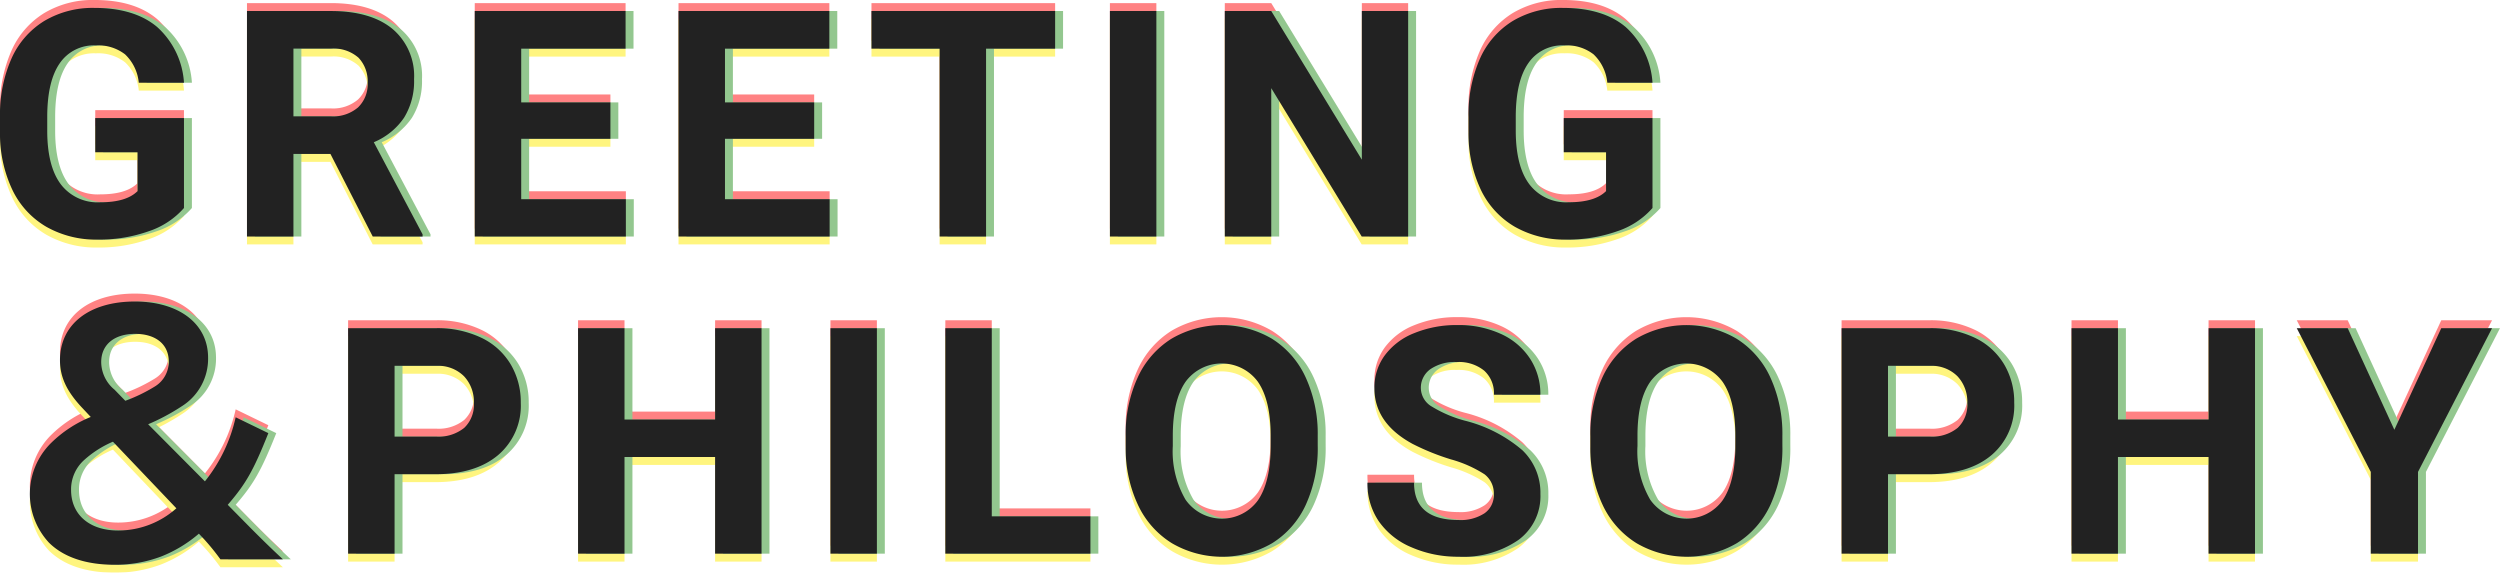 <svg xmlns="http://www.w3.org/2000/svg" width="315.305" height="72.228" viewBox="0 0 315.305 72.228">
  <g id="ご挨拶_経営理念" data-name="ご挨拶・経営理念" transform="translate(337.164 -4383.172)">
    <g id="重なり" transform="translate(97 4035)" opacity="0.5">
      <path id="パス_111240" data-name="パス 111240" d="M25.039-3.594A10.17,10.17,0,0,1,20.566-.654,18.731,18.731,0,0,1,14.16.391,12.69,12.69,0,0,1,7.686-1.221,10.747,10.747,0,0,1,3.389-5.9a16.463,16.463,0,0,1-1.553-7.207v-1.934a17.484,17.484,0,0,1,1.436-7.373,10.619,10.619,0,0,1,4.141-4.766,11.927,11.927,0,0,1,6.338-1.65q5.059,0,7.91,2.412a10.308,10.308,0,0,1,3.379,7.021h-5.7a5.67,5.67,0,0,0-1.729-3.574A5.52,5.52,0,0,0,13.926-24.1a5.2,5.2,0,0,0-4.551,2.246q-1.563,2.246-1.582,6.68v1.816q0,4.473,1.7,6.758a5.819,5.819,0,0,0,4.98,2.285q3.3,0,4.707-1.406v-4.9H13.848v-4.316H25.039ZM43.513-10.41H38.845V0H32.985V-28.437H43.552q5.039,0,7.773,2.246a7.752,7.752,0,0,1,2.734,6.348A8.749,8.749,0,0,1,52.8-14.99a8.592,8.592,0,0,1-3.818,3.1L55.134-.273V0H48.845Zm-4.668-4.746h4.727a4.839,4.839,0,0,0,3.418-1.123,4.014,4.014,0,0,0,1.211-3.1,4.3,4.3,0,0,0-1.143-3.164,4.748,4.748,0,0,0-3.506-1.152H38.845Zm39.977,2.832H67.572v7.617h13.2V0H61.713V-28.437H80.736v4.746H67.572v6.777h11.25Zm25.7,0H93.272v7.617h13.2V0H87.412V-28.437h19.023v4.746H93.272v6.777h11.25Zm30.388-11.367H126.2V0h-5.859V-23.691h-8.594v-4.746h23.164ZM147.68,0H141.82V-28.437h5.859Zm31.755,0h-5.859L162.169-18.711V0h-5.859V-28.437h5.859l11.426,18.75v-18.75h5.84Zm30.817-3.594a10.17,10.17,0,0,1-4.473,2.939A18.731,18.731,0,0,1,199.373.391,12.69,12.69,0,0,1,192.9-1.221,10.747,10.747,0,0,1,188.6-5.9a16.463,16.463,0,0,1-1.553-7.207v-1.934a17.484,17.484,0,0,1,1.436-7.373,10.619,10.619,0,0,1,4.141-4.766,11.927,11.927,0,0,1,6.338-1.65q5.059,0,7.91,2.412a10.308,10.308,0,0,1,3.379,7.021h-5.7a5.67,5.67,0,0,0-1.729-3.574,5.52,5.52,0,0,0-3.682-1.133,5.2,5.2,0,0,0-4.551,2.246q-1.563,2.246-1.582,6.68v1.816q0,4.473,1.7,6.758a5.819,5.819,0,0,0,4.98,2.285q3.3,0,4.707-1.406v-4.9H199.06v-4.316h11.191ZM37.52,40.72c-1.84-1.72-2.76-2.64-4.04-3.92l-2.92-2.96c2.28-2.64,3.24-4.32,5.12-9.04l-4.12-2a19.749,19.749,0,0,1-3.88,8.08l-7.16-7.2a26.486,26.486,0,0,0,4.32-2.32,7.058,7.058,0,0,0,3.24-6.08c0-4.28-3.68-7.08-9.24-7.08-5.76,0-9.44,2.88-9.44,7.4,0,2.08.8,3.84,2.68,5.88l1.2,1.28a15.39,15.39,0,0,0-5.04,3.32A9.041,9.041,0,0,0,8,38.6c1.84,1.84,4.68,2.8,8.28,2.8a16.353,16.353,0,0,0,5.88-1.04,16.7,16.7,0,0,0,4.76-2.88l.64.68a29.357,29.357,0,0,1,2.08,2.56ZM16.28,19.32a4.564,4.564,0,0,1-1.68-3.48c0-2.2,1.64-3.56,4.28-3.56,2.6,0,4.24,1.32,4.24,3.48a3.639,3.639,0,0,1-1.76,3.16,20.329,20.329,0,0,1-3.72,1.8Zm7.8,14.96a11.027,11.027,0,0,1-7.36,2.8c-3.6,0-5.92-2-5.92-5.12a4.968,4.968,0,0,1,1.64-3.76,12.965,12.965,0,0,1,3.64-2.32ZM51.6,29.98V40H45.739V11.563H56.833a12.835,12.835,0,0,1,5.635,1.172,8.636,8.636,0,0,1,3.74,3.33,9.285,9.285,0,0,1,1.309,4.912,8.165,8.165,0,0,1-2.861,6.592q-2.861,2.412-7.92,2.412Zm0-4.746h5.234a5.147,5.147,0,0,0,3.545-1.094A3.978,3.978,0,0,0,61.6,21.016a4.691,4.691,0,0,0-1.23-3.379,4.6,4.6,0,0,0-3.4-1.328H51.6ZM97.884,40H92.025V27.813H80.6V40H74.74V11.563H80.6V23.086H92.025V11.563h5.859Zm14.548,0h-5.859V11.563h5.859Zm14.489-4.707h12.441V40h-18.3V11.563h5.859Zm41.11-8.867a17.167,17.167,0,0,1-1.484,7.363,11.179,11.179,0,0,1-4.248,4.883,12.553,12.553,0,0,1-12.646.02,11.289,11.289,0,0,1-4.3-4.854,16.676,16.676,0,0,1-1.543-7.256V25.176a17.077,17.077,0,0,1,1.514-7.393,11.27,11.27,0,0,1,4.277-4.9,12.534,12.534,0,0,1,12.637,0,11.27,11.27,0,0,1,4.277,4.9,17.028,17.028,0,0,1,1.514,7.373Zm-5.937-1.289q0-4.473-1.6-6.8a5.658,5.658,0,0,0-9.121-.029q-1.6,2.295-1.621,6.729v1.387a12.117,12.117,0,0,0,1.6,6.758,5.608,5.608,0,0,0,9.141.088q1.582-2.314,1.6-6.748Zm28.141,7.4a3.007,3.007,0,0,0-1.172-2.549,15.371,15.371,0,0,0-4.219-1.875,29.906,29.906,0,0,1-4.824-1.943q-4.844-2.617-4.844-7.051a6.867,6.867,0,0,1,1.3-4.111,8.472,8.472,0,0,1,3.73-2.822,14.041,14.041,0,0,1,5.459-1.016,12.78,12.78,0,0,1,5.43,1.1,8.646,8.646,0,0,1,3.7,3.115,8.152,8.152,0,0,1,1.318,4.57h-5.859a3.835,3.835,0,0,0-1.23-3.037,5.058,5.058,0,0,0-3.457-1.084,5.4,5.4,0,0,0-3.34.908,2.865,2.865,0,0,0-1.191,2.393,2.744,2.744,0,0,0,1.4,2.324,15.777,15.777,0,0,0,4.111,1.758,17.764,17.764,0,0,1,7.285,3.73,7.429,7.429,0,0,1,2.285,5.547,6.844,6.844,0,0,1-2.793,5.791,12.227,12.227,0,0,1-7.52,2.1,14.52,14.52,0,0,1-5.977-1.2,9.457,9.457,0,0,1-4.111-3.291,8.428,8.428,0,0,1-1.416-4.844h5.879q0,4.707,5.625,4.707a5.472,5.472,0,0,0,3.262-.85A2.764,2.764,0,0,0,190.235,32.539Zm36.4-6.113a17.167,17.167,0,0,1-1.484,7.363,11.179,11.179,0,0,1-4.248,4.883,12.553,12.553,0,0,1-12.646.02,11.289,11.289,0,0,1-4.3-4.854,16.676,16.676,0,0,1-1.543-7.256V25.176a17.077,17.077,0,0,1,1.514-7.393,11.27,11.27,0,0,1,4.277-4.9,12.534,12.534,0,0,1,12.637,0,11.27,11.27,0,0,1,4.277,4.9,17.028,17.028,0,0,1,1.514,7.373ZM220.7,25.137q0-4.473-1.6-6.8a5.658,5.658,0,0,0-9.121-.029q-1.6,2.295-1.621,6.729v1.387a12.117,12.117,0,0,0,1.6,6.758,5.608,5.608,0,0,0,9.141.088q1.582-2.314,1.6-6.748Zm19.255,4.844V40H234.1V11.563H245.19a12.835,12.835,0,0,1,5.635,1.172,8.636,8.636,0,0,1,3.74,3.33,9.285,9.285,0,0,1,1.309,4.912,8.165,8.165,0,0,1-2.861,6.592q-2.861,2.412-7.92,2.412Zm0-4.746h5.234a5.147,5.147,0,0,0,3.545-1.094,3.978,3.978,0,0,0,1.221-3.125,4.691,4.691,0,0,0-1.23-3.379,4.6,4.6,0,0,0-3.4-1.328h-5.371ZM286.241,40h-5.859V27.813H268.956V40H263.1V11.563h5.859V23.086h11.426V11.563h5.859Zm17.575-15.625,5.918-12.812h6.406L306.8,29.688V40h-5.957V29.688l-9.336-18.125h6.426Z" transform="translate(-436 377)" fill="#ff0508"/>
      <path id="パス_111239" data-name="パス 111239" d="M25.039-3.594A10.17,10.17,0,0,1,20.566-.654,18.731,18.731,0,0,1,14.16.391,12.69,12.69,0,0,1,7.686-1.221,10.747,10.747,0,0,1,3.389-5.9a16.463,16.463,0,0,1-1.553-7.207v-1.934a17.484,17.484,0,0,1,1.436-7.373,10.619,10.619,0,0,1,4.141-4.766,11.927,11.927,0,0,1,6.338-1.65q5.059,0,7.91,2.412a10.308,10.308,0,0,1,3.379,7.021h-5.7a5.67,5.67,0,0,0-1.729-3.574A5.52,5.52,0,0,0,13.926-24.1a5.2,5.2,0,0,0-4.551,2.246q-1.563,2.246-1.582,6.68v1.816q0,4.473,1.7,6.758a5.819,5.819,0,0,0,4.98,2.285q3.3,0,4.707-1.406v-4.9H13.848v-4.316H25.039ZM43.513-10.41H38.845V0H32.985V-28.437H43.552q5.039,0,7.773,2.246a7.752,7.752,0,0,1,2.734,6.348A8.749,8.749,0,0,1,52.8-14.99a8.592,8.592,0,0,1-3.818,3.1L55.134-.273V0H48.845Zm-4.668-4.746h4.727a4.839,4.839,0,0,0,3.418-1.123,4.014,4.014,0,0,0,1.211-3.1,4.3,4.3,0,0,0-1.143-3.164,4.748,4.748,0,0,0-3.506-1.152H38.845Zm39.977,2.832H67.572v7.617h13.2V0H61.713V-28.437H80.736v4.746H67.572v6.777h11.25Zm25.7,0H93.272v7.617h13.2V0H87.412V-28.437h19.023v4.746H93.272v6.777h11.25Zm30.388-11.367H126.2V0h-5.859V-23.691h-8.594v-4.746h23.164ZM147.68,0H141.82V-28.437h5.859Zm31.755,0h-5.859L162.169-18.711V0h-5.859V-28.437h5.859l11.426,18.75v-18.75h5.84Zm30.817-3.594a10.17,10.17,0,0,1-4.473,2.939A18.731,18.731,0,0,1,199.373.391,12.69,12.69,0,0,1,192.9-1.221,10.747,10.747,0,0,1,188.6-5.9a16.463,16.463,0,0,1-1.553-7.207v-1.934a17.484,17.484,0,0,1,1.436-7.373,10.619,10.619,0,0,1,4.141-4.766,11.927,11.927,0,0,1,6.338-1.65q5.059,0,7.91,2.412a10.308,10.308,0,0,1,3.379,7.021h-5.7a5.67,5.67,0,0,0-1.729-3.574,5.52,5.52,0,0,0-3.682-1.133,5.2,5.2,0,0,0-4.551,2.246q-1.563,2.246-1.582,6.68v1.816q0,4.473,1.7,6.758a5.819,5.819,0,0,0,4.98,2.285q3.3,0,4.707-1.406v-4.9H199.06v-4.316h11.191ZM37.52,40.72c-1.84-1.72-2.76-2.64-4.04-3.92l-2.92-2.96c2.28-2.64,3.24-4.32,5.12-9.04l-4.12-2a19.749,19.749,0,0,1-3.88,8.08l-7.16-7.2a26.486,26.486,0,0,0,4.32-2.32,7.058,7.058,0,0,0,3.24-6.08c0-4.28-3.68-7.08-9.24-7.08-5.76,0-9.44,2.88-9.44,7.4,0,2.08.8,3.84,2.68,5.88l1.2,1.28a15.39,15.39,0,0,0-5.04,3.32A9.041,9.041,0,0,0,8,38.6c1.84,1.84,4.68,2.8,8.28,2.8a16.353,16.353,0,0,0,5.88-1.04,16.7,16.7,0,0,0,4.76-2.88l.64.68a29.357,29.357,0,0,1,2.08,2.56ZM16.28,19.32a4.564,4.564,0,0,1-1.68-3.48c0-2.2,1.64-3.56,4.28-3.56,2.6,0,4.24,1.32,4.24,3.48a3.639,3.639,0,0,1-1.76,3.16,20.329,20.329,0,0,1-3.72,1.8Zm7.8,14.96a11.027,11.027,0,0,1-7.36,2.8c-3.6,0-5.92-2-5.92-5.12a4.968,4.968,0,0,1,1.64-3.76,12.965,12.965,0,0,1,3.64-2.32ZM51.6,29.98V40H45.739V11.563H56.833a12.835,12.835,0,0,1,5.635,1.172,8.636,8.636,0,0,1,3.74,3.33,9.285,9.285,0,0,1,1.309,4.912,8.165,8.165,0,0,1-2.861,6.592q-2.861,2.412-7.92,2.412Zm0-4.746h5.234a5.147,5.147,0,0,0,3.545-1.094A3.978,3.978,0,0,0,61.6,21.016a4.691,4.691,0,0,0-1.23-3.379,4.6,4.6,0,0,0-3.4-1.328H51.6ZM97.884,40H92.025V27.813H80.6V40H74.74V11.563H80.6V23.086H92.025V11.563h5.859Zm14.548,0h-5.859V11.563h5.859Zm14.489-4.707h12.441V40h-18.3V11.563h5.859Zm41.11-8.867a17.167,17.167,0,0,1-1.484,7.363,11.179,11.179,0,0,1-4.248,4.883,12.553,12.553,0,0,1-12.646.02,11.289,11.289,0,0,1-4.3-4.854,16.676,16.676,0,0,1-1.543-7.256V25.176a17.077,17.077,0,0,1,1.514-7.393,11.27,11.27,0,0,1,4.277-4.9,12.534,12.534,0,0,1,12.637,0,11.27,11.27,0,0,1,4.277,4.9,17.028,17.028,0,0,1,1.514,7.373Zm-5.937-1.289q0-4.473-1.6-6.8a5.658,5.658,0,0,0-9.121-.029q-1.6,2.295-1.621,6.729v1.387a12.117,12.117,0,0,0,1.6,6.758,5.608,5.608,0,0,0,9.141.088q1.582-2.314,1.6-6.748Zm28.141,7.4a3.007,3.007,0,0,0-1.172-2.549,15.371,15.371,0,0,0-4.219-1.875,29.906,29.906,0,0,1-4.824-1.943q-4.844-2.617-4.844-7.051a6.867,6.867,0,0,1,1.3-4.111,8.472,8.472,0,0,1,3.73-2.822,14.041,14.041,0,0,1,5.459-1.016,12.78,12.78,0,0,1,5.43,1.1,8.646,8.646,0,0,1,3.7,3.115,8.152,8.152,0,0,1,1.318,4.57h-5.859a3.835,3.835,0,0,0-1.23-3.037,5.058,5.058,0,0,0-3.457-1.084,5.4,5.4,0,0,0-3.34.908,2.865,2.865,0,0,0-1.191,2.393,2.744,2.744,0,0,0,1.4,2.324,15.777,15.777,0,0,0,4.111,1.758,17.764,17.764,0,0,1,7.285,3.73,7.429,7.429,0,0,1,2.285,5.547,6.844,6.844,0,0,1-2.793,5.791,12.227,12.227,0,0,1-7.52,2.1,14.52,14.52,0,0,1-5.977-1.2,9.457,9.457,0,0,1-4.111-3.291,8.428,8.428,0,0,1-1.416-4.844h5.879q0,4.707,5.625,4.707a5.472,5.472,0,0,0,3.262-.85A2.764,2.764,0,0,0,190.235,32.539Zm36.4-6.113a17.167,17.167,0,0,1-1.484,7.363,11.179,11.179,0,0,1-4.248,4.883,12.553,12.553,0,0,1-12.646.02,11.289,11.289,0,0,1-4.3-4.854,16.676,16.676,0,0,1-1.543-7.256V25.176a17.077,17.077,0,0,1,1.514-7.393,11.27,11.27,0,0,1,4.277-4.9,12.534,12.534,0,0,1,12.637,0,11.27,11.27,0,0,1,4.277,4.9,17.028,17.028,0,0,1,1.514,7.373ZM220.7,25.137q0-4.473-1.6-6.8a5.658,5.658,0,0,0-9.121-.029q-1.6,2.295-1.621,6.729v1.387a12.117,12.117,0,0,0,1.6,6.758,5.608,5.608,0,0,0,9.141.088q1.582-2.314,1.6-6.748Zm19.255,4.844V40H234.1V11.563H245.19a12.835,12.835,0,0,1,5.635,1.172,8.636,8.636,0,0,1,3.74,3.33,9.285,9.285,0,0,1,1.309,4.912,8.165,8.165,0,0,1-2.861,6.592q-2.861,2.412-7.92,2.412Zm0-4.746h5.234a5.147,5.147,0,0,0,3.545-1.094,3.978,3.978,0,0,0,1.221-3.125,4.691,4.691,0,0,0-1.23-3.379,4.6,4.6,0,0,0-3.4-1.328h-5.371ZM286.241,40h-5.859V27.813H268.956V40H263.1V11.563h5.859V23.086h11.426V11.563h5.859Zm17.575-15.625,5.918-12.812h6.406L306.8,29.688V40h-5.957V29.688l-9.336-18.125h6.426Z" transform="translate(-436 379)" fill="#ffeb00"/>
      <path id="パス_111238" data-name="パス 111238" d="M25.039-3.594A10.17,10.17,0,0,1,20.566-.654,18.731,18.731,0,0,1,14.16.391,12.69,12.69,0,0,1,7.686-1.221,10.747,10.747,0,0,1,3.389-5.9a16.463,16.463,0,0,1-1.553-7.207v-1.934a17.484,17.484,0,0,1,1.436-7.373,10.619,10.619,0,0,1,4.141-4.766,11.927,11.927,0,0,1,6.338-1.65q5.059,0,7.91,2.412a10.308,10.308,0,0,1,3.379,7.021h-5.7a5.67,5.67,0,0,0-1.729-3.574A5.52,5.52,0,0,0,13.926-24.1a5.2,5.2,0,0,0-4.551,2.246q-1.563,2.246-1.582,6.68v1.816q0,4.473,1.7,6.758a5.819,5.819,0,0,0,4.98,2.285q3.3,0,4.707-1.406v-4.9H13.848v-4.316H25.039ZM43.513-10.41H38.845V0H32.985V-28.437H43.552q5.039,0,7.773,2.246a7.752,7.752,0,0,1,2.734,6.348A8.749,8.749,0,0,1,52.8-14.99a8.592,8.592,0,0,1-3.818,3.1L55.134-.273V0H48.845Zm-4.668-4.746h4.727a4.839,4.839,0,0,0,3.418-1.123,4.014,4.014,0,0,0,1.211-3.1,4.3,4.3,0,0,0-1.143-3.164,4.748,4.748,0,0,0-3.506-1.152H38.845Zm39.977,2.832H67.572v7.617h13.2V0H61.713V-28.437H80.736v4.746H67.572v6.777h11.25Zm25.7,0H93.272v7.617h13.2V0H87.412V-28.437h19.023v4.746H93.272v6.777h11.25Zm30.388-11.367H126.2V0h-5.859V-23.691h-8.594v-4.746h23.164ZM147.68,0H141.82V-28.437h5.859Zm31.755,0h-5.859L162.169-18.711V0h-5.859V-28.437h5.859l11.426,18.75v-18.75h5.84Zm30.817-3.594a10.17,10.17,0,0,1-4.473,2.939A18.731,18.731,0,0,1,199.373.391,12.69,12.69,0,0,1,192.9-1.221,10.747,10.747,0,0,1,188.6-5.9a16.463,16.463,0,0,1-1.553-7.207v-1.934a17.484,17.484,0,0,1,1.436-7.373,10.619,10.619,0,0,1,4.141-4.766,11.927,11.927,0,0,1,6.338-1.65q5.059,0,7.91,2.412a10.308,10.308,0,0,1,3.379,7.021h-5.7a5.67,5.67,0,0,0-1.729-3.574,5.52,5.52,0,0,0-3.682-1.133,5.2,5.2,0,0,0-4.551,2.246q-1.563,2.246-1.582,6.68v1.816q0,4.473,1.7,6.758a5.819,5.819,0,0,0,4.98,2.285q3.3,0,4.707-1.406v-4.9H199.06v-4.316h11.191ZM37.52,40.72c-1.84-1.72-2.76-2.64-4.04-3.92l-2.92-2.96c2.28-2.64,3.24-4.32,5.12-9.04l-4.12-2a19.749,19.749,0,0,1-3.88,8.08l-7.16-7.2a26.486,26.486,0,0,0,4.32-2.32,7.058,7.058,0,0,0,3.24-6.08c0-4.28-3.68-7.08-9.24-7.08-5.76,0-9.44,2.88-9.44,7.4,0,2.08.8,3.84,2.68,5.88l1.2,1.28a15.39,15.39,0,0,0-5.04,3.32A9.041,9.041,0,0,0,8,38.6c1.84,1.84,4.68,2.8,8.28,2.8a16.353,16.353,0,0,0,5.88-1.04,16.7,16.7,0,0,0,4.76-2.88l.64.68a29.357,29.357,0,0,1,2.08,2.56ZM16.28,19.32a4.564,4.564,0,0,1-1.68-3.48c0-2.2,1.64-3.56,4.28-3.56,2.6,0,4.24,1.32,4.24,3.48a3.639,3.639,0,0,1-1.76,3.16,20.329,20.329,0,0,1-3.72,1.8Zm7.8,14.96a11.027,11.027,0,0,1-7.36,2.8c-3.6,0-5.92-2-5.92-5.12a4.968,4.968,0,0,1,1.64-3.76,12.965,12.965,0,0,1,3.64-2.32ZM51.6,29.98V40H45.739V11.563H56.833a12.835,12.835,0,0,1,5.635,1.172,8.636,8.636,0,0,1,3.74,3.33,9.285,9.285,0,0,1,1.309,4.912,8.165,8.165,0,0,1-2.861,6.592q-2.861,2.412-7.92,2.412Zm0-4.746h5.234a5.147,5.147,0,0,0,3.545-1.094A3.978,3.978,0,0,0,61.6,21.016a4.691,4.691,0,0,0-1.23-3.379,4.6,4.6,0,0,0-3.4-1.328H51.6ZM97.884,40H92.025V27.813H80.6V40H74.74V11.563H80.6V23.086H92.025V11.563h5.859Zm14.548,0h-5.859V11.563h5.859Zm14.489-4.707h12.441V40h-18.3V11.563h5.859Zm41.11-8.867a17.167,17.167,0,0,1-1.484,7.363,11.179,11.179,0,0,1-4.248,4.883,12.553,12.553,0,0,1-12.646.02,11.289,11.289,0,0,1-4.3-4.854,16.676,16.676,0,0,1-1.543-7.256V25.176a17.077,17.077,0,0,1,1.514-7.393,11.27,11.27,0,0,1,4.277-4.9,12.534,12.534,0,0,1,12.637,0,11.27,11.27,0,0,1,4.277,4.9,17.028,17.028,0,0,1,1.514,7.373Zm-5.937-1.289q0-4.473-1.6-6.8a5.658,5.658,0,0,0-9.121-.029q-1.6,2.295-1.621,6.729v1.387a12.117,12.117,0,0,0,1.6,6.758,5.608,5.608,0,0,0,9.141.088q1.582-2.314,1.6-6.748Zm28.141,7.4a3.007,3.007,0,0,0-1.172-2.549,15.371,15.371,0,0,0-4.219-1.875,29.906,29.906,0,0,1-4.824-1.943q-4.844-2.617-4.844-7.051a6.867,6.867,0,0,1,1.3-4.111,8.472,8.472,0,0,1,3.73-2.822,14.041,14.041,0,0,1,5.459-1.016,12.78,12.78,0,0,1,5.43,1.1,8.646,8.646,0,0,1,3.7,3.115,8.152,8.152,0,0,1,1.318,4.57h-5.859a3.835,3.835,0,0,0-1.23-3.037,5.058,5.058,0,0,0-3.457-1.084,5.4,5.4,0,0,0-3.34.908,2.865,2.865,0,0,0-1.191,2.393,2.744,2.744,0,0,0,1.4,2.324,15.777,15.777,0,0,0,4.111,1.758,17.764,17.764,0,0,1,7.285,3.73,7.429,7.429,0,0,1,2.285,5.547,6.844,6.844,0,0,1-2.793,5.791,12.227,12.227,0,0,1-7.52,2.1,14.52,14.52,0,0,1-5.977-1.2,9.457,9.457,0,0,1-4.111-3.291,8.428,8.428,0,0,1-1.416-4.844h5.879q0,4.707,5.625,4.707a5.472,5.472,0,0,0,3.262-.85A2.764,2.764,0,0,0,190.235,32.539Zm36.4-6.113a17.167,17.167,0,0,1-1.484,7.363,11.179,11.179,0,0,1-4.248,4.883,12.553,12.553,0,0,1-12.646.02,11.289,11.289,0,0,1-4.3-4.854,16.676,16.676,0,0,1-1.543-7.256V25.176a17.077,17.077,0,0,1,1.514-7.393,11.27,11.27,0,0,1,4.277-4.9,12.534,12.534,0,0,1,12.637,0,11.27,11.27,0,0,1,4.277,4.9,17.028,17.028,0,0,1,1.514,7.373ZM220.7,25.137q0-4.473-1.6-6.8a5.658,5.658,0,0,0-9.121-.029q-1.6,2.295-1.621,6.729v1.387a12.117,12.117,0,0,0,1.6,6.758,5.608,5.608,0,0,0,9.141.088q1.582-2.314,1.6-6.748Zm19.255,4.844V40H234.1V11.563H245.19a12.835,12.835,0,0,1,5.635,1.172,8.636,8.636,0,0,1,3.74,3.33,9.285,9.285,0,0,1,1.309,4.912,8.165,8.165,0,0,1-2.861,6.592q-2.861,2.412-7.92,2.412Zm0-4.746h5.234a5.147,5.147,0,0,0,3.545-1.094,3.978,3.978,0,0,0,1.221-3.125,4.691,4.691,0,0,0-1.23-3.379,4.6,4.6,0,0,0-3.4-1.328h-5.371ZM286.241,40h-5.859V27.813H268.956V40H263.1V11.563h5.859V23.086h11.426V11.563h5.859Zm17.575-15.625,5.918-12.812h6.406L306.8,29.688V40h-5.957V29.688l-9.336-18.125h6.426Z" transform="translate(-435 378)" fill="#28901f"/>
    </g>
    <path id="パス_111237" data-name="パス 111237" d="M25.039-3.594A10.17,10.17,0,0,1,20.566-.654,18.731,18.731,0,0,1,14.16.391,12.69,12.69,0,0,1,7.686-1.221,10.747,10.747,0,0,1,3.389-5.9a16.463,16.463,0,0,1-1.553-7.207v-1.934a17.484,17.484,0,0,1,1.436-7.373,10.619,10.619,0,0,1,4.141-4.766,11.927,11.927,0,0,1,6.338-1.65q5.059,0,7.91,2.412a10.308,10.308,0,0,1,3.379,7.021h-5.7a5.67,5.67,0,0,0-1.729-3.574A5.52,5.52,0,0,0,13.926-24.1a5.2,5.2,0,0,0-4.551,2.246q-1.563,2.246-1.582,6.68v1.816q0,4.473,1.7,6.758a5.819,5.819,0,0,0,4.98,2.285q3.3,0,4.707-1.406v-4.9H13.848v-4.316H25.039ZM43.513-10.41H38.845V0H32.985V-28.437H43.552q5.039,0,7.773,2.246a7.752,7.752,0,0,1,2.734,6.348A8.749,8.749,0,0,1,52.8-14.99a8.592,8.592,0,0,1-3.818,3.1L55.134-.273V0H48.845Zm-4.668-4.746h4.727a4.839,4.839,0,0,0,3.418-1.123,4.014,4.014,0,0,0,1.211-3.1,4.3,4.3,0,0,0-1.143-3.164,4.748,4.748,0,0,0-3.506-1.152H38.845Zm39.977,2.832H67.572v7.617h13.2V0H61.713V-28.437H80.736v4.746H67.572v6.777h11.25Zm25.7,0H93.272v7.617h13.2V0H87.412V-28.437h19.023v4.746H93.272v6.777h11.25Zm30.388-11.367H126.2V0h-5.859V-23.691h-8.594v-4.746h23.164ZM147.68,0H141.82V-28.437h5.859Zm31.755,0h-5.859L162.169-18.711V0h-5.859V-28.437h5.859l11.426,18.75v-18.75h5.84Zm30.817-3.594a10.17,10.17,0,0,1-4.473,2.939A18.731,18.731,0,0,1,199.373.391,12.69,12.69,0,0,1,192.9-1.221,10.747,10.747,0,0,1,188.6-5.9a16.463,16.463,0,0,1-1.553-7.207v-1.934a17.484,17.484,0,0,1,1.436-7.373,10.619,10.619,0,0,1,4.141-4.766,11.927,11.927,0,0,1,6.338-1.65q5.059,0,7.91,2.412a10.308,10.308,0,0,1,3.379,7.021h-5.7a5.67,5.67,0,0,0-1.729-3.574,5.52,5.52,0,0,0-3.682-1.133,5.2,5.2,0,0,0-4.551,2.246q-1.563,2.246-1.582,6.68v1.816q0,4.473,1.7,6.758a5.819,5.819,0,0,0,4.98,2.285q3.3,0,4.707-1.406v-4.9H199.06v-4.316h11.191ZM37.52,40.72c-1.84-1.72-2.76-2.64-4.04-3.92l-2.92-2.96c2.28-2.64,3.24-4.32,5.12-9.04l-4.12-2a19.749,19.749,0,0,1-3.88,8.08l-7.16-7.2a26.486,26.486,0,0,0,4.32-2.32,7.058,7.058,0,0,0,3.24-6.08c0-4.28-3.68-7.08-9.24-7.08-5.76,0-9.44,2.88-9.44,7.4,0,2.08.8,3.84,2.68,5.88l1.2,1.28a15.39,15.39,0,0,0-5.04,3.32A9.041,9.041,0,0,0,8,38.6c1.84,1.84,4.68,2.8,8.28,2.8a16.353,16.353,0,0,0,5.88-1.04,16.7,16.7,0,0,0,4.76-2.88l.64.68a29.357,29.357,0,0,1,2.08,2.56ZM16.28,19.32a4.564,4.564,0,0,1-1.68-3.48c0-2.2,1.64-3.56,4.28-3.56,2.6,0,4.24,1.32,4.24,3.48a3.639,3.639,0,0,1-1.76,3.16,20.329,20.329,0,0,1-3.72,1.8Zm7.8,14.96a11.027,11.027,0,0,1-7.36,2.8c-3.6,0-5.92-2-5.92-5.12a4.968,4.968,0,0,1,1.64-3.76,12.965,12.965,0,0,1,3.64-2.32ZM51.6,29.98V40H45.739V11.563H56.833a12.835,12.835,0,0,1,5.635,1.172,8.636,8.636,0,0,1,3.74,3.33,9.285,9.285,0,0,1,1.309,4.912,8.165,8.165,0,0,1-2.861,6.592q-2.861,2.412-7.92,2.412Zm0-4.746h5.234a5.147,5.147,0,0,0,3.545-1.094A3.978,3.978,0,0,0,61.6,21.016a4.691,4.691,0,0,0-1.23-3.379,4.6,4.6,0,0,0-3.4-1.328H51.6ZM97.884,40H92.025V27.813H80.6V40H74.74V11.563H80.6V23.086H92.025V11.563h5.859Zm14.548,0h-5.859V11.563h5.859Zm14.489-4.707h12.441V40h-18.3V11.563h5.859Zm41.11-8.867a17.167,17.167,0,0,1-1.484,7.363,11.179,11.179,0,0,1-4.248,4.883,12.553,12.553,0,0,1-12.646.02,11.289,11.289,0,0,1-4.3-4.854,16.676,16.676,0,0,1-1.543-7.256V25.176a17.077,17.077,0,0,1,1.514-7.393,11.27,11.27,0,0,1,4.277-4.9,12.534,12.534,0,0,1,12.637,0,11.27,11.27,0,0,1,4.277,4.9,17.028,17.028,0,0,1,1.514,7.373Zm-5.937-1.289q0-4.473-1.6-6.8a5.658,5.658,0,0,0-9.121-.029q-1.6,2.295-1.621,6.729v1.387a12.117,12.117,0,0,0,1.6,6.758,5.608,5.608,0,0,0,9.141.088q1.582-2.314,1.6-6.748Zm28.141,7.4a3.007,3.007,0,0,0-1.172-2.549,15.371,15.371,0,0,0-4.219-1.875,29.906,29.906,0,0,1-4.824-1.943q-4.844-2.617-4.844-7.051a6.867,6.867,0,0,1,1.3-4.111,8.472,8.472,0,0,1,3.73-2.822,14.041,14.041,0,0,1,5.459-1.016,12.78,12.78,0,0,1,5.43,1.1,8.646,8.646,0,0,1,3.7,3.115,8.152,8.152,0,0,1,1.318,4.57h-5.859a3.835,3.835,0,0,0-1.23-3.037,5.058,5.058,0,0,0-3.457-1.084,5.4,5.4,0,0,0-3.34.908,2.865,2.865,0,0,0-1.191,2.393,2.744,2.744,0,0,0,1.4,2.324,15.777,15.777,0,0,0,4.111,1.758,17.764,17.764,0,0,1,7.285,3.73,7.429,7.429,0,0,1,2.285,5.547,6.844,6.844,0,0,1-2.793,5.791,12.227,12.227,0,0,1-7.52,2.1,14.52,14.52,0,0,1-5.977-1.2,9.457,9.457,0,0,1-4.111-3.291,8.428,8.428,0,0,1-1.416-4.844h5.879q0,4.707,5.625,4.707a5.472,5.472,0,0,0,3.262-.85A2.764,2.764,0,0,0,190.235,32.539Zm36.4-6.113a17.167,17.167,0,0,1-1.484,7.363,11.179,11.179,0,0,1-4.248,4.883,12.553,12.553,0,0,1-12.646.02,11.289,11.289,0,0,1-4.3-4.854,16.676,16.676,0,0,1-1.543-7.256V25.176a17.077,17.077,0,0,1,1.514-7.393,11.27,11.27,0,0,1,4.277-4.9,12.534,12.534,0,0,1,12.637,0,11.27,11.27,0,0,1,4.277,4.9,17.028,17.028,0,0,1,1.514,7.373ZM220.7,25.137q0-4.473-1.6-6.8a5.658,5.658,0,0,0-9.121-.029q-1.6,2.295-1.621,6.729v1.387a12.117,12.117,0,0,0,1.6,6.758,5.608,5.608,0,0,0,9.141.088q1.582-2.314,1.6-6.748Zm19.255,4.844V40H234.1V11.563H245.19a12.835,12.835,0,0,1,5.635,1.172,8.636,8.636,0,0,1,3.74,3.33,9.285,9.285,0,0,1,1.309,4.912,8.165,8.165,0,0,1-2.861,6.592q-2.861,2.412-7.92,2.412Zm0-4.746h5.234a5.147,5.147,0,0,0,3.545-1.094,3.978,3.978,0,0,0,1.221-3.125,4.691,4.691,0,0,0-1.23-3.379,4.6,4.6,0,0,0-3.4-1.328h-5.371ZM286.241,40h-5.859V27.813H268.956V40H263.1V11.563h5.859V23.086h11.426V11.563h5.859Zm17.575-15.625,5.918-12.812h6.406L306.8,29.688V40h-5.957V29.688l-9.336-18.125h6.426Z" transform="translate(-339 4413)" fill="#222"/>
  </g>
</svg>
